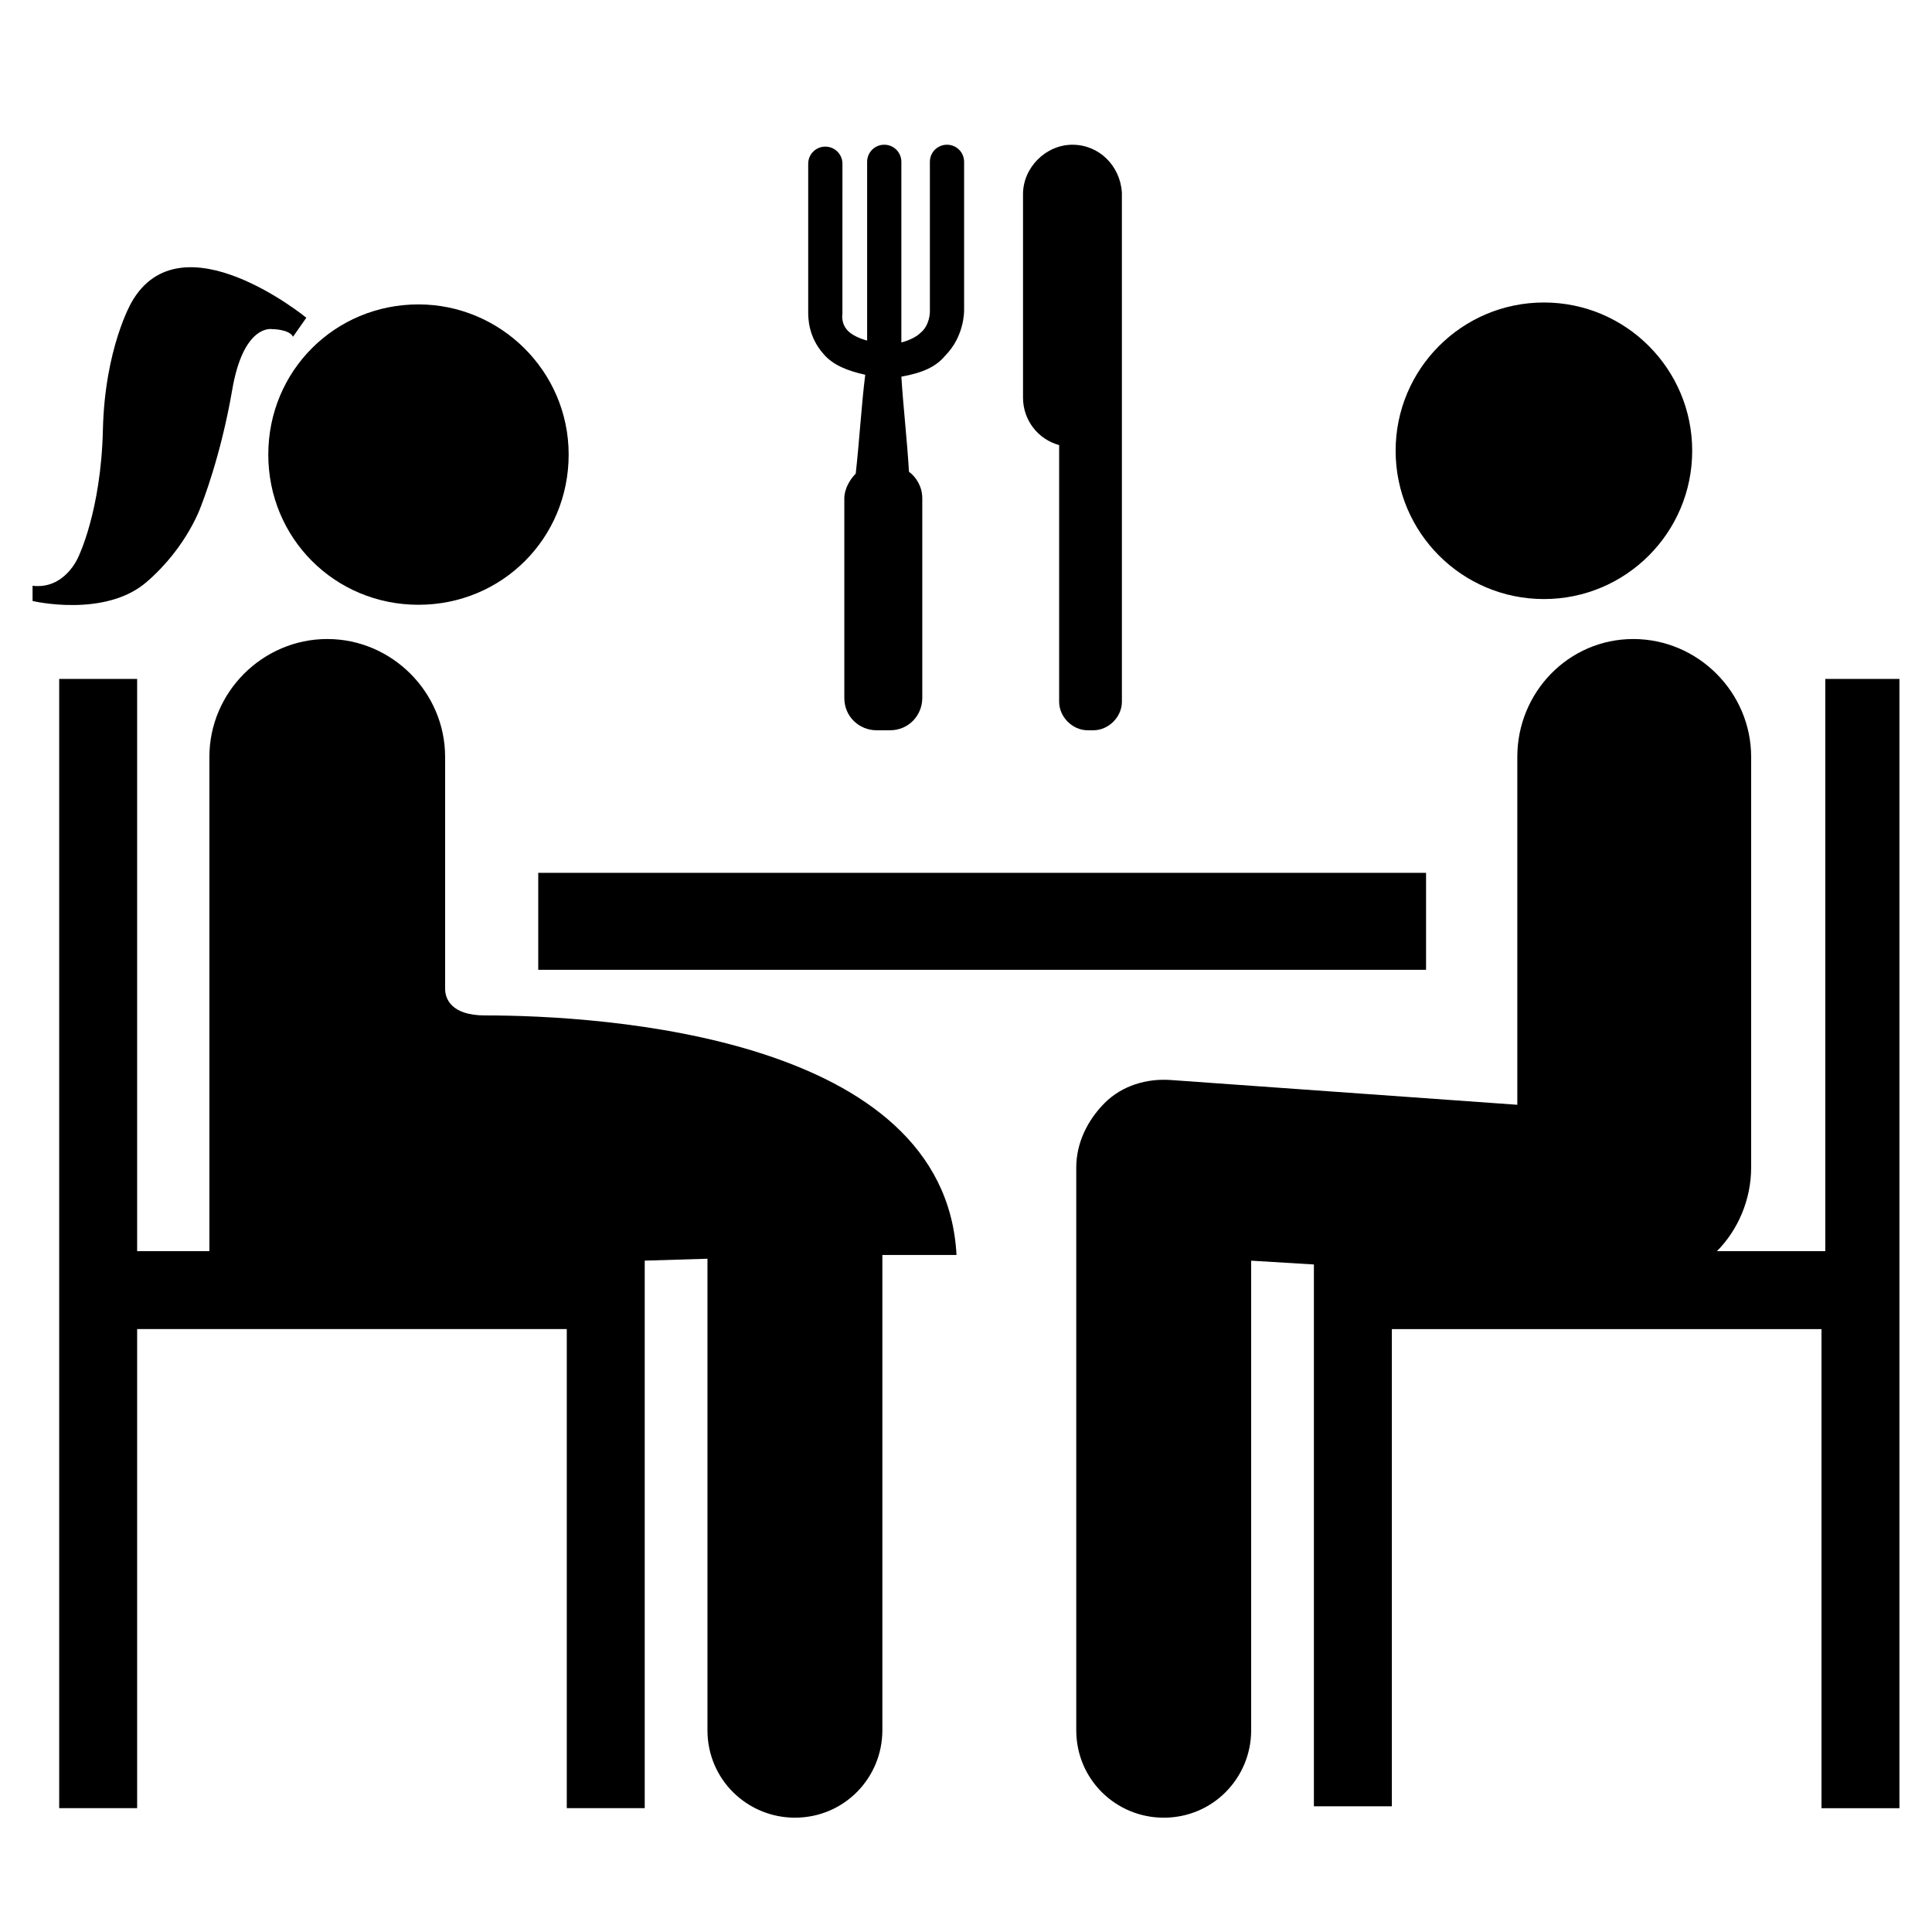 <?xml version="1.0" encoding="UTF-8"?>
<!-- Uploaded to: ICON Repo, www.svgrepo.com, Generator: ICON Repo Mixer Tools -->
<svg fill="#000000" width="800px" height="800px" version="1.1" viewBox="144 144 512 512" xmlns="http://www.w3.org/2000/svg">
 <g>
  <path d="m254.9 224.67c21.664 0 39.801 17.633 39.801 39.801 0 22.168-17.633 39.801-39.801 39.801-22.168 0-39.801-17.633-39.801-39.801 0-22.168 17.633-39.801 39.801-39.801z"/>
  <path d="m225.18 228.2s-33.25-27.207-46.352-4.031c0 0-7.055 12.09-7.559 33.754s-6.551 33.754-6.551 33.754c0.004 0.004-3.523 8.57-12.086 7.562v4.031s19.145 4.535 30.23-5.039c11.082-9.574 14.609-20.656 14.609-20.656s5.039-12.594 8.062-30.23c3.023-17.633 10.578-16.121 10.578-16.121s4.535 0 5.543 2.016z"/>
  <path d="m627.72 323.92v151.65h-28.719c5.543-5.543 9.07-13.602 9.07-22.168v-108.82c0-17.129-14.105-31.234-31.234-31.234-17.129 0-30.734 14.105-30.734 31.234v92.195l-91.691-6.551c-6.551-0.504-13.098 1.512-17.633 6.047-4.535 4.535-7.559 10.578-7.559 17.129v149.13c0 13.098 10.578 23.176 23.176 23.176 13.098 0 23.176-10.578 23.176-23.176v-124.44l16.625 1.008v143.59h20.656v-126.46h113.86v126.96h20.656v-299.27z"/>
  <path d="m286.64 375.31h235.28v25.695h-235.28z"/>
  <path d="m592.45 263.46c0 21.703-17.594 39.297-39.297 39.297s-39.297-17.594-39.297-39.297 17.594-39.297 39.297-39.297 39.297 17.594 39.297 39.297"/>
  <path d="m441.31 194.95c-0.504-7.055-6.047-12.594-13.098-12.594-7.055-0.004-13.102 6.043-13.102 13.098v53.906c0 6.047 4.031 11.082 9.574 12.594v68.016c0 4.031 3.527 7.559 7.559 7.559h1.512c4.031 0 7.559-3.527 7.559-7.559-0.004 0-0.004-135.02-0.004-135.02z"/>
  <path d="m394.46 238.28c5.039-5.039 5.039-11.586 5.039-12.09v-39.301c0-2.519-2.016-4.535-4.535-4.535-2.519 0-4.535 2.016-4.535 4.535v39.801s0 3.527-2.519 5.543c-1.008 1.008-3.023 2.016-5.039 2.519v-47.863c0-2.519-2.016-4.535-4.535-4.535s-4.535 2.016-4.535 4.535v47.359c-2.016-0.504-4.031-1.512-5.039-2.519-2.016-2.016-1.512-4.535-1.512-4.535v-0.504l0.004-39.297c0-2.519-2.016-4.535-4.535-4.535-2.519 0-4.535 2.016-4.535 4.535v39.297c0 1.512 0 6.551 4.031 11.082 2.519 3.023 6.551 4.535 11.082 5.543-1.008 8.062-1.512 17.129-2.519 26.199-1.512 1.512-3.023 4.031-3.023 6.551v52.898c0 5.039 4.031 8.566 8.566 8.566h3.527c5.039 0 8.566-4.031 8.566-8.566v-52.898c0-3.023-1.512-5.543-3.527-7.055-0.504-8.566-1.512-17.129-2.016-25.191 5.543-1.008 9.07-2.519 11.59-5.539z"/>
  <path d="m272.54 413.1c-9.07 0-10.578-4.535-10.578-7.055l-0.004-61.465c0-17.129-14.105-31.234-31.234-31.234s-31.234 14.105-31.234 31.234v130.99h-19.148v-151.65h-20.656v299.26h20.656v-126.96h113.86v126.96h20.656v-145.1l16.625-0.504v124.95c0 13.098 10.578 23.176 23.176 23.176 13.098 0 23.176-10.578 23.176-23.176v-125.95h19.648c-3.023-57.938-93.711-63.48-124.95-63.48z"/>
 </g>
</svg>